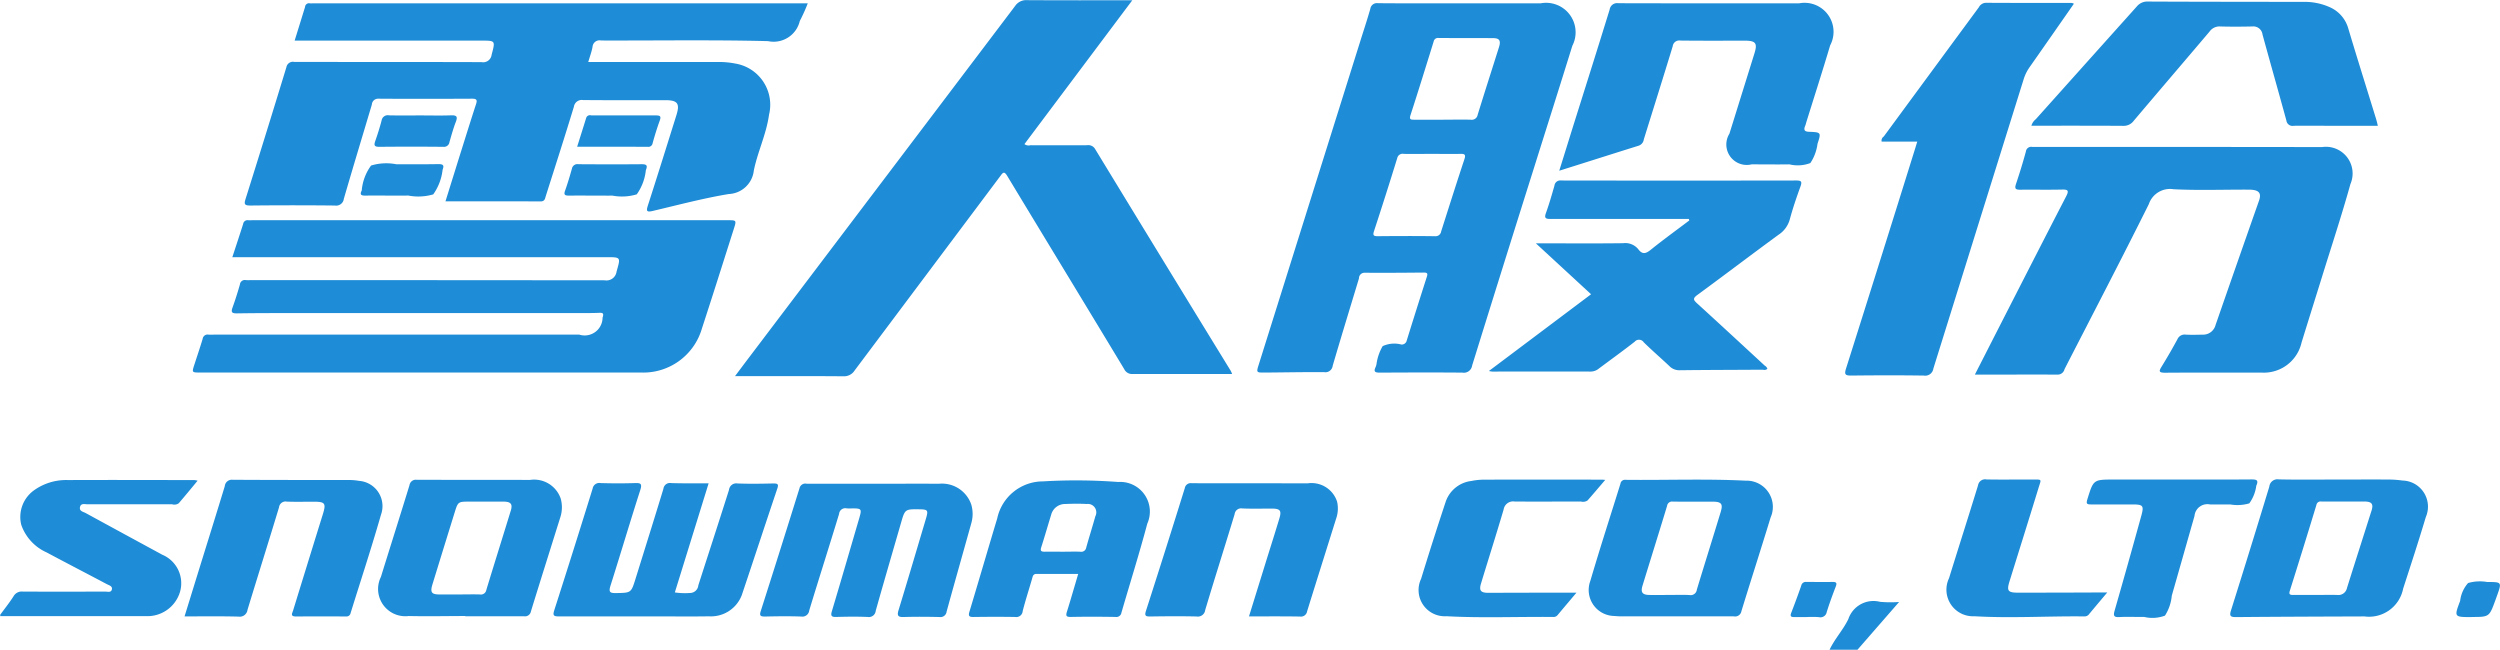 <svg xmlns="http://www.w3.org/2000/svg" width="125.75" height="32.688" viewBox="0 0 125.75 32.688">
  <defs>
    <style>
      .cls-1 {
        fill: #1e8cd6;
        fill-rule: evenodd;
      }
    </style>
  </defs>
  <path id="形状_529" data-name="形状 529" class="cls-1" d="M60.635,61.08c0.226-.309.466-0.61,0.672-0.932a0.471,0.471,0,0,1,.46-0.236c1.381,0.008,2.762.006,4.142,0,0.119,0,.293.063,0.34-0.093C66.3,59.638,66.114,59.6,66,59.539c-1.011-.536-2.028-1.061-3.036-1.6a2.367,2.367,0,0,1-1.269-1.383,1.648,1.648,0,0,1,.609-1.714,2.776,2.776,0,0,1,1.744-.539c2.118-.01,4.236,0,6.354,0a1.265,1.265,0,0,1,.163.031c-0.331.4-.635,0.771-0.949,1.136a0.387,0.387,0,0,1-.334.052c-1.416,0-2.832,0-4.248,0-0.14,0-.338-0.068-0.385.138s0.154,0.234.28,0.3q1.846,1.007,3.694,2.009c0.051,0.028.1,0.055,0.153,0.085a1.555,1.555,0,0,1,.9,1.885,1.71,1.71,0,0,1-1.738,1.207q-3.651,0-7.3,0V61.08Zm92.018,1.756c0.26-.55.686-1,0.945-1.544a1.333,1.333,0,0,1,1.594-.864,5.91,5.91,0,0,0,.957.008l-2.091,2.4h-1.405ZM75.445,32.2c0.187-.6.356-1.146,0.524-1.692a0.2,0.2,0,0,1,.246-0.184,0.843,0.843,0,0,0,.14,0h24.9a8.28,8.28,0,0,1-.4.887,1.353,1.353,0,0,1-1.6,1.014c-2.8-.071-5.595-0.023-8.392-0.032a0.352,0.352,0,0,0-.433.319c-0.045.248-.136,0.488-0.216,0.762H91.9c1.627,0,3.254,0,4.881,0a4.26,4.26,0,0,1,.836.08,2.1,2.1,0,0,1,1.69,2.573c-0.133.968-.569,1.855-0.764,2.8a1.326,1.326,0,0,1-1.262,1.189c-1.288.213-2.556,0.553-3.83,0.852-0.311.073-.323-0.008-0.236-0.28,0.488-1.511.96-3.028,1.435-4.544,0.182-.581.057-0.748-0.552-0.749-1.381,0-2.763.006-4.144-.006a0.4,0.4,0,0,0-.462.334c-0.456,1.5-.935,2.986-1.409,4.478-0.043.135-.047,0.289-0.275,0.287-1.579-.01-3.159-0.005-4.776-0.005,0.324-1.039.639-2.052,0.957-3.063,0.192-.613.385-1.226,0.584-1.836,0.063-.193.028-0.265-0.195-0.264-1.569.008-3.137,0.011-4.706,0a0.317,0.317,0,0,0-.344.3c-0.47,1.578-.949,3.154-1.408,4.735a0.389,0.389,0,0,1-.454.339q-2.124-.023-4.249,0c-0.3,0-.322-0.073-0.238-0.338q1.041-3.308,2.053-6.625a0.333,0.333,0,0,1,.4-0.26c3.137,0.005,6.274,0,9.412.01a0.428,0.428,0,0,0,.509-0.368c0.189-.718.2-0.714-0.526-0.714H75.445ZM122.6,48.967h-1.269c-1.24,0-2.481,0-3.722,0a0.432,0.432,0,0,1-.437-0.247c-1.955-3.243-3.927-6.476-5.885-9.718-0.158-.262-0.222-0.156-0.346.01q-3.661,4.886-7.323,9.771a0.631,0.631,0,0,1-.573.3c-1.788-.014-3.576-0.007-5.449-0.007,0.251-.333.456-0.609,0.663-0.882q6.716-8.867,13.427-17.737a0.668,0.668,0,0,1,.611-0.293c1.732,0.011,3.464.006,5.282,0.006l-5.425,7.235a0.358,0.358,0,0,0,.311.056q1.422,0.006,2.844,0a0.393,0.393,0,0,1,.4.191q3.4,5.583,6.823,11.158A1.372,1.372,0,0,1,122.6,48.967ZM72.309,43.1c0.195-.595.375-1.137,0.547-1.681a0.22,0.22,0,0,1,.252-0.186c0.082,0.006.164,0,.246,0H97.233c0.435,0,.441,0,0.307.423-0.535,1.68-1.065,3.362-1.613,5.038a3.07,3.07,0,0,1-3.072,2.2H70.7c-0.425,0-.426,0-0.3-0.39,0.14-.434.287-0.865,0.418-1.3a0.25,0.25,0,0,1,.3-0.216,2.261,2.261,0,0,0,.246,0h18.4a0.9,0.9,0,0,0,1.17-.854c0.063-.189.043-0.253-0.164-0.243-0.292.013-.585,0.013-0.877,0.013H75.317c-0.925,0-1.849,0-2.774.015-0.234,0-.313-0.041-0.224-0.286,0.139-.384.261-0.774,0.374-1.167a0.247,0.247,0,0,1,.3-0.22,2.368,2.368,0,0,0,.246,0q8.9,0,17.8.009a0.512,0.512,0,0,0,.6-0.442c0.206-.728.228-0.721-0.535-0.721h-18.8ZM159.96,49c0.461-.9.895-1.755,1.33-2.606,1.086-2.122,2.168-4.246,3.263-6.363,0.148-.286.1-0.347-0.209-0.34-0.7.016-1.405,0-2.107,0.008-0.228,0-.286-0.055-0.209-0.284,0.182-.542.351-1.09,0.5-1.641a0.267,0.267,0,0,1,.318-0.228c4.859,0,9.717,0,14.576.008a1.343,1.343,0,0,1,1.428,1.864c-0.435,1.563-.946,3.106-1.426,4.656-0.342,1.1-.69,2.207-1.031,3.312a1.943,1.943,0,0,1-2.017,1.511c-1.616.006-3.232-.006-4.847,0.007-0.337,0-.311-0.088-0.167-0.32q0.414-.671.789-1.366a0.394,0.394,0,0,1,.42-0.23c0.281,0.014.562,0.007,0.843,0a0.642,0.642,0,0,0,.652-0.479q1.086-3.128,2.185-6.251c0.141-.4,0-0.56-0.511-0.563-1.264-.006-2.531.044-3.792-0.021a1.123,1.123,0,0,0-1.237.75c-1.385,2.782-2.823,5.538-4.24,8.3a0.35,0.35,0,0,1-.343.275C162.762,48.992,161.393,49,159.96,49Zm4.98-18.654c-0.754,1.081-1.487,2.136-2.225,3.187a2.178,2.178,0,0,0-.305.624q-2.27,7.269-4.537,14.538a0.415,0.415,0,0,1-.484.352c-1.217-.017-2.433-0.015-3.65,0-0.3,0-.352-0.057-0.259-0.352q1.754-5.541,3.484-11.09c0.031-.1.06-0.2,0.1-0.325h-1.793a0.247,0.247,0,0,1,.107-0.257q2.389-3.249,4.783-6.5a0.413,0.413,0,0,1,.36-0.226c1.439,0.009,2.878.006,4.317,0.008A0.469,0.469,0,0,1,164.94,30.343ZM145.572,41.17h-2.631c-1.439,0-2.879-.005-4.319,0-0.251,0-.331-0.038-0.234-0.306,0.162-.45.294-0.911,0.426-1.371a0.294,0.294,0,0,1,.335-0.258q5.916,0.011,11.833,0c0.262,0,.29.066,0.207,0.3-0.2.549-.388,1.1-0.54,1.665a1.343,1.343,0,0,1-.56.761c-1.367,1-2.718,2.029-4.087,3.031-0.235.172-.205,0.25-0.013,0.424,1.142,1.039,2.273,2.089,3.408,3.136a0.26,0.26,0,0,1,.127.159,0.247,0.247,0,0,1-.228.041c-1.393.009-2.785,0.01-4.178,0.027a0.688,0.688,0,0,1-.525-0.211c-0.424-.4-0.869-0.783-1.286-1.193a0.286,0.286,0,0,0-.459-0.029c-0.59.461-1.2,0.9-1.8,1.348a0.651,0.651,0,0,1-.414.152c-1.651-.005-3.3,0-4.951,0a1.447,1.447,0,0,1-.167-0.028l5.14-3.861-2.776-2.561h0.562c1.275,0,2.552.01,3.827-.007a0.839,0.839,0,0,1,.765.308c0.2,0.266.374,0.224,0.619,0.027,0.634-.511,1.294-0.988,1.943-1.479C145.591,41.218,145.582,41.194,145.572,41.17Zm-6.517-2.425c0.215-.689.409-1.308,0.6-1.928,0.647-2.06,1.3-4.119,1.936-6.182a0.378,0.378,0,0,1,.437-0.317c3.03,0.009,6.06.005,9.091,0.006a1.457,1.457,0,0,1,1.562,2.116c-0.382,1.286-.794,2.564-1.193,3.845-0.021.067-.035,0.136-0.062,0.2-0.087.206-.038,0.295,0.2,0.3,0.606,0.025.607,0.034,0.419,0.607a2.243,2.243,0,0,1-.359.965,1.77,1.77,0,0,1-1.053.066c-0.632.01-1.264,0-1.9,0a1.028,1.028,0,0,1-1.118-1.542l1.26-4.045c0.157-.5.063-0.633-0.469-0.634-1.088,0-2.176.007-3.264-.006a0.329,0.329,0,0,0-.38.289c-0.476,1.563-.968,3.121-1.453,4.682a0.384,0.384,0,0,1-.269.32C141.743,37.893,140.442,38.308,139.055,38.744Zm41.175-2.262h-2.369c-0.621,0-1.241-.008-1.862,0a0.308,0.308,0,0,1-.368-0.262c-0.394-1.442-.805-2.88-1.2-4.322a0.465,0.465,0,0,0-.512-0.412c-0.538.012-1.077,0.016-1.615,0a0.609,0.609,0,0,0-.534.252c-1.27,1.5-2.55,2.992-3.819,4.493a0.623,0.623,0,0,1-.532.254c-1.531-.011-3.061-0.006-4.615-0.006a0.646,0.646,0,0,1,.221-0.327q2.54-2.837,5.082-5.672a0.684,0.684,0,0,1,.572-0.247c2.6,0.013,5.2.012,7.8,0.017a3.09,3.09,0,0,1,1.3.252,1.662,1.662,0,0,1,.965,1.087c0.454,1.522.934,3.037,1.4,4.555C180.174,36.247,180.2,36.348,180.23,36.483ZM96.269,54.466l-1.7,5.489a3.443,3.443,0,0,0,.794.026,0.421,0.421,0,0,0,.388-0.384c0.514-1.6,1.037-3.2,1.543-4.8a0.367,0.367,0,0,1,.426-0.323c0.6,0.023,1.194.014,1.791,0,0.209,0,.3.013,0.21,0.265-0.6,1.78-1.184,3.566-1.783,5.348a1.661,1.661,0,0,1-1.654,1.07c-0.96.016-1.92,0-2.88,0.005-1.557,0-3.114,0-4.671,0-0.266,0-.311-0.054-0.227-0.314q0.979-3.052,1.928-6.114a0.338,0.338,0,0,1,.4-0.279c0.573,0.017,1.147.019,1.721,0,0.292-.01.381,0.023,0.275,0.353-0.515,1.6-.992,3.214-1.5,4.815-0.1.326-.015,0.369,0.282,0.364,0.756-.013.758,0,0.983-0.727,0.468-1.505.941-3.009,1.4-4.519a0.33,0.33,0,0,1,.387-0.286C94.986,54.475,95.605,54.466,96.269,54.466Zm8.293,0.022c1.1,0,2.2-.005,3.3,0a1.557,1.557,0,0,1,1.616,1.042,1.66,1.66,0,0,1,.006.934c-0.413,1.485-.836,2.967-1.244,4.453a0.311,0.311,0,0,1-.361.275c-0.6-.014-1.194-0.019-1.79,0-0.293.01-.352-0.065-0.266-0.347,0.468-1.53.92-3.064,1.377-4.6,0.127-.426.1-0.466-0.339-0.471-0.716-.008-0.716-0.008-0.918.694-0.425,1.469-.854,2.937-1.269,4.409a0.345,0.345,0,0,1-.405.312c-0.525-.022-1.053-0.016-1.579,0-0.254.007-.29-0.064-0.218-0.3,0.466-1.555.918-3.114,1.374-4.672,0.135-.46.116-0.487-0.346-0.489a2.438,2.438,0,0,1-.281,0,0.314,0.314,0,0,0-.389.279c-0.491,1.62-1.008,3.232-1.5,4.851a0.347,0.347,0,0,1-.4.31c-0.607-.022-1.217-0.014-1.825,0-0.216,0-.292-0.031-0.215-0.272q0.986-3.086,1.949-6.179a0.3,0.3,0,0,1,.36-0.23C102.315,54.491,103.438,54.488,104.562,54.488ZM69.908,61.161c0.241-.779.47-1.523,0.7-2.267,0.442-1.428.889-2.854,1.324-4.284a0.355,0.355,0,0,1,.4-0.321C74.286,54.3,76.241,54.3,78.2,54.3a2.935,2.935,0,0,1,.489.044,1.273,1.273,0,0,1,1.1,1.7c-0.475,1.661-1.017,3.3-1.53,4.954a0.208,0.208,0,0,1-.229.166q-1.264-.006-2.528,0c-0.293,0-.174-0.167-0.134-0.3q0.746-2.427,1.5-4.854c0.165-.536.107-0.617-0.449-0.618-0.456,0-.913.012-1.369-0.005a0.328,0.328,0,0,0-.389.283c-0.521,1.722-1.062,3.437-1.586,5.158a0.394,0.394,0,0,1-.454.343C71.724,61.148,70.836,61.161,69.908,61.161Zm53.541,0c0.32-1.033.628-2.024,0.935-3.015,0.2-.636.4-1.27,0.592-1.908,0.122-.4.046-0.5-0.391-0.5-0.492,0-.984.014-1.475-0.007a0.327,0.327,0,0,0-.383.287c-0.488,1.609-1,3.213-1.481,4.824a0.372,0.372,0,0,1-.434.323c-0.772-.018-1.545-0.012-2.317,0-0.219,0-.315-0.011-0.229-0.28q0.993-3.085,1.955-6.179a0.3,0.3,0,0,1,.344-0.244c1.943,0.007,3.887,0,5.83.007a1.35,1.35,0,0,1,1.486.921,1.539,1.539,0,0,1-.052.863c-0.485,1.549-.975,3.1-1.455,4.647a0.317,0.317,0,0,1-.365.268C125.169,61.154,124.329,61.161,123.449,61.161Zm16.473-1.195c-0.356.423-.656,0.777-0.954,1.134a0.258,0.258,0,0,1-.218.089c-1.79-.017-3.581.061-5.369-0.037a1.319,1.319,0,0,1-1.274-1.883q0.6-1.958,1.245-3.9a1.555,1.555,0,0,1,1.28-1.019,3.188,3.188,0,0,1,.661-0.067q2.932-.008,5.863,0c0.044,0,.089,0,0.212.012-0.318.372-.6,0.706-0.887,1.032a0.4,0.4,0,0,1-.335.055c-1.111,0-2.223.009-3.335,0a0.483,0.483,0,0,0-.553.4c-0.367,1.243-.759,2.478-1.136,3.717-0.109.359-.021,0.474,0.358,0.476C136.929,59.969,138.377,59.967,139.922,59.967Zm26.7-.011c-0.338.4-.624,0.741-0.908,1.082a0.282,0.282,0,0,1-.234.125c-1.847-.023-3.695.1-5.54-0.009a1.338,1.338,0,0,1-1.279-1.913c0.483-1.56.983-3.116,1.461-4.677a0.358,0.358,0,0,1,.425-0.291c0.759,0.015,1.52,0,2.28.006,0.539,0,.479-0.047.332,0.433-0.478,1.562-.969,3.12-1.453,4.679-0.152.487-.085,0.577,0.432,0.577q2.036,0,4.07-.01h0.414Zm3.459-5.679c1.263,0,2.527.006,3.79-.005,0.261,0,.374.033,0.245,0.317a1.931,1.931,0,0,1-.351.887,2.1,2.1,0,0,1-.959.054c-0.339,0-.678,0-1.018,0a0.651,0.651,0,0,0-.78.582c-0.382,1.335-.759,2.671-1.142,4.006a2.244,2.244,0,0,1-.343,1.005,1.792,1.792,0,0,1-1.053.064c-0.409.01-.82-0.016-1.228,0.008-0.285.017-.328-0.058-0.251-0.326,0.455-1.582.9-3.168,1.337-4.753,0.148-.529.1-0.586-0.449-0.586-0.691,0-1.381,0-2.071,0-0.2,0-.261-0.025-0.191-0.252,0.31-1,.3-1,1.34-1h3.124ZM89.656,37.536c0.159-.506.31-0.979,0.456-1.455a0.2,0.2,0,0,1,.255-0.119c1.086,0,2.172,0,3.258,0,0.216,0,.261.052,0.185,0.261-0.136.371-.251,0.751-0.358,1.133a0.216,0.216,0,0,1-.245.185C92.039,37.535,90.872,37.536,89.656,37.536Zm-9.067,2.459c-0.537,0-1.074-.007-1.61,0-0.2,0-.255-0.06-0.167-0.24,0.005-.01.006-0.023,0.01-0.034a2.469,2.469,0,0,1,.468-1.238,2.63,2.63,0,0,1,1.263-.066c0.712,0,1.424.007,2.135-.006,0.244,0,.28.074,0.2,0.282a2.638,2.638,0,0,1-.471,1.24,2.662,2.662,0,0,1-1.265.057C80.962,40,80.776,39.995,80.589,39.995Zm1.183-4.033c0.514,0,1.029.014,1.542-.005,0.3-.011.336,0.079,0.235,0.34-0.126.326-.217,0.664-0.315,1a0.277,0.277,0,0,1-.31.244q-1.612-.016-3.225,0c-0.246,0-.272-0.077-0.2-0.286,0.12-.341.229-0.686,0.32-1.036a0.312,0.312,0,0,1,.373-0.261C80.72,35.97,81.246,35.962,81.772,35.962Zm9.091,4.033c-0.537,0-1.075-.005-1.613,0-0.194,0-.285-0.026-0.2-0.253,0.129-.362.239-0.731,0.342-1.1a0.28,0.28,0,0,1,.328-0.226c1.063,0.007,2.127.01,3.19,0,0.266,0,.289.081,0.2,0.307a2.536,2.536,0,0,1-.456,1.208,2.572,2.572,0,0,1-1.231.063C91.236,40,91.049,39.995,90.862,39.995Zm94.082,21.2c-0.877,0-.884,0-0.575-0.813a1.642,1.642,0,0,1,.4-0.9,2.136,2.136,0,0,1,.961-0.051c0.74,0,.74,0,0.491.695-0.027.077-.055,0.153-0.083,0.23C185.834,61.19,185.834,61.19,184.944,61.19Zm-33.414,0c-0.222,0-.444,0-0.666,0-0.166,0-.2-0.054-0.142-0.21,0.176-.457.347-0.914,0.506-1.376a0.229,0.229,0,0,1,.253-0.181c0.444,0,.888.005,1.331,0,0.188,0,.217.058,0.151,0.23-0.163.424-.32,0.851-0.455,1.285a0.319,0.319,0,0,1-.383.257C151.928,61.179,151.728,61.19,151.53,61.19ZM138.121,30.323h-4.039c-1.381,0-2.763.006-4.144-.006a0.335,0.335,0,0,0-.387.289c-0.148.516-.317,1.026-0.478,1.539q-2.565,8.172-5.131,16.344c-0.128.407-.127,0.41,0.307,0.407,0.994-.007,1.989-0.028,2.983-0.021a0.369,0.369,0,0,0,.428-0.324c0.43-1.468.879-2.93,1.322-4.395a0.275,0.275,0,0,1,.281-0.281c1,0.008,1.99,0,2.985-.009,0.168,0,.2.051,0.149,0.206q-0.513,1.6-1.012,3.207a0.256,0.256,0,0,1-.272.207,1.384,1.384,0,0,0-.94.081,2.456,2.456,0,0,0-.312.916,0.854,0.854,0,0,1-.041.134c-0.127.255,0,.283,0.222,0.282,1.381-.007,2.763-0.013,4.144,0a0.419,0.419,0,0,0,.487-0.356q1.558-5.019,3.139-10.03c0.633-2.017,1.274-4.031,1.9-6.051A1.483,1.483,0,0,0,138.121,30.323Zm-3.836,7.841c-0.4,1.207-.783,2.419-1.169,3.63a0.284,0.284,0,0,1-.315.243c-0.958-.012-1.917-0.01-2.876,0-0.215,0-.255-0.048-0.187-0.257q0.6-1.83,1.167-3.667a0.276,0.276,0,0,1,.329-0.217c0.468,0.01.935,0,1.4,0s0.959,0.009,1.438,0C134.295,37.889,134.364,37.927,134.285,38.164Zm1.74-5.639c-0.358,1.135-.723,2.268-1.074,3.406a0.3,0.3,0,0,1-.35.246c-0.468-.013-0.936,0-1.4,0s-0.959,0-1.438,0c-0.167,0-.262,0-0.191-0.227,0.4-1.233.782-2.469,1.166-3.706a0.219,0.219,0,0,1,.25-0.177c0.913,0.006,1.825,0,2.737.007C136.051,32.075,136.126,32.2,136.025,32.525Zm45.428,21.8a5.038,5.038,0,0,0-.663-0.048c-0.877-.006-1.754,0-2.631,0-0.97,0-1.941.014-2.911-.008a0.41,0.41,0,0,0-.476.363q-0.947,3.114-1.925,6.218c-0.09.286-.039,0.348,0.256,0.346,2.151-.02,4.3-0.026,6.453-0.034a1.747,1.747,0,0,0,1.946-1.394c0.388-1.2.782-2.4,1.14-3.6A1.314,1.314,0,0,0,181.453,54.327Zm-1.539,1.511c-0.411,1.3-.83,2.6-1.237,3.9a0.44,0.44,0,0,1-.492.346c-0.35-.009-0.7,0-1.052,0-0.386,0-.772,0-1.158,0-0.168,0-.23-0.026-0.17-0.216q0.68-2.153,1.336-4.313a0.211,0.211,0,0,1,.25-0.17c0.737,0,1.474,0,2.21,0C179.929,55.395,180.015,55.518,179.914,55.839Zm-91.083-.595a1.412,1.412,0,0,0-1.552-.944c-1.9-.01-3.792,0-5.689-0.008a0.322,0.322,0,0,0-.367.27c-0.473,1.54-.961,3.075-1.438,4.615a1.371,1.371,0,0,0,1.4,1.968c0.947,0.023,1.9,0,2.844,0v0.011c0.983,0,1.967,0,2.95,0a0.3,0.3,0,0,0,.35-0.24c0.487-1.584.988-3.165,1.483-4.748A1.614,1.614,0,0,0,88.831,55.244Zm-2.516.61c-0.407,1.326-.824,2.649-1.227,3.976a0.277,0.277,0,0,1-.324.23c-0.35-.01-0.7,0-1.051,0s-0.678,0-1.017,0c-0.366-.007-0.437-0.116-0.321-0.5q0.554-1.805,1.114-3.608c0.174-.562.174-0.562,0.769-0.562,0.573,0,1.145,0,1.717,0C86.326,55.395,86.419,55.517,86.315,55.853Zm62.1-1.518c-2.011-.1-4.025-0.019-6.038-0.042a0.225,0.225,0,0,0-.243.195c-0.507,1.628-1.033,3.25-1.514,4.885a1.308,1.308,0,0,0,1.214,1.769,4.071,4.071,0,0,0,.456.019q1.316,0,2.633,0c0.972,0,1.943,0,2.915,0a0.319,0.319,0,0,0,.378-0.254c0.482-1.574.989-3.14,1.469-4.715A1.319,1.319,0,0,0,148.411,54.335Zm-1.226,1.535c-0.4,1.316-.814,2.63-1.213,3.947a0.309,0.309,0,0,1-.362.272c-0.338-.02-0.678-0.005-1.017-0.005s-0.679.007-1.018,0-0.438-.131-0.337-0.463c0.41-1.338.829-2.674,1.236-4.013a0.252,0.252,0,0,1,.288-0.22c0.69,0.009,1.38,0,2.07.005C147.205,55.4,147.293,55.519,147.185,55.87ZM116.872,54.4a28.134,28.134,0,0,0-3.787-.03,2.354,2.354,0,0,0-2.3,1.865c-0.472,1.565-.928,3.135-1.4,4.7-0.064.212,0,.258,0.2,0.255,0.7-.009,1.405-0.013,2.106,0a0.323,0.323,0,0,0,.376-0.3c0.14-.542.312-1.076,0.469-1.614,0.036-.123.045-0.254,0.229-0.252,0.687,0.005,1.375,0,2.094,0-0.194.652-.37,1.269-0.561,1.88-0.062.2-.071,0.289,0.189,0.284,0.749-.016,1.5-0.012,2.247,0a0.259,0.259,0,0,0,.3-0.219c0.433-1.491.9-2.975,1.3-4.474A1.491,1.491,0,0,0,116.872,54.4Zm-1.149,1.719c-0.147.528-.313,1.051-0.461,1.579a0.252,0.252,0,0,1-.3.209c-0.292-.011-0.584,0-0.876,0s-0.608-.005-0.912,0c-0.166,0-.236-0.03-0.176-0.218,0.175-.544.331-1.094,0.5-1.639a0.722,0.722,0,0,1,.7-0.543c0.362-.015.725-0.021,1.086,0A0.426,0.426,0,0,1,115.723,56.122Z" transform="translate(-60.625 -30.156)"/>
</svg>

